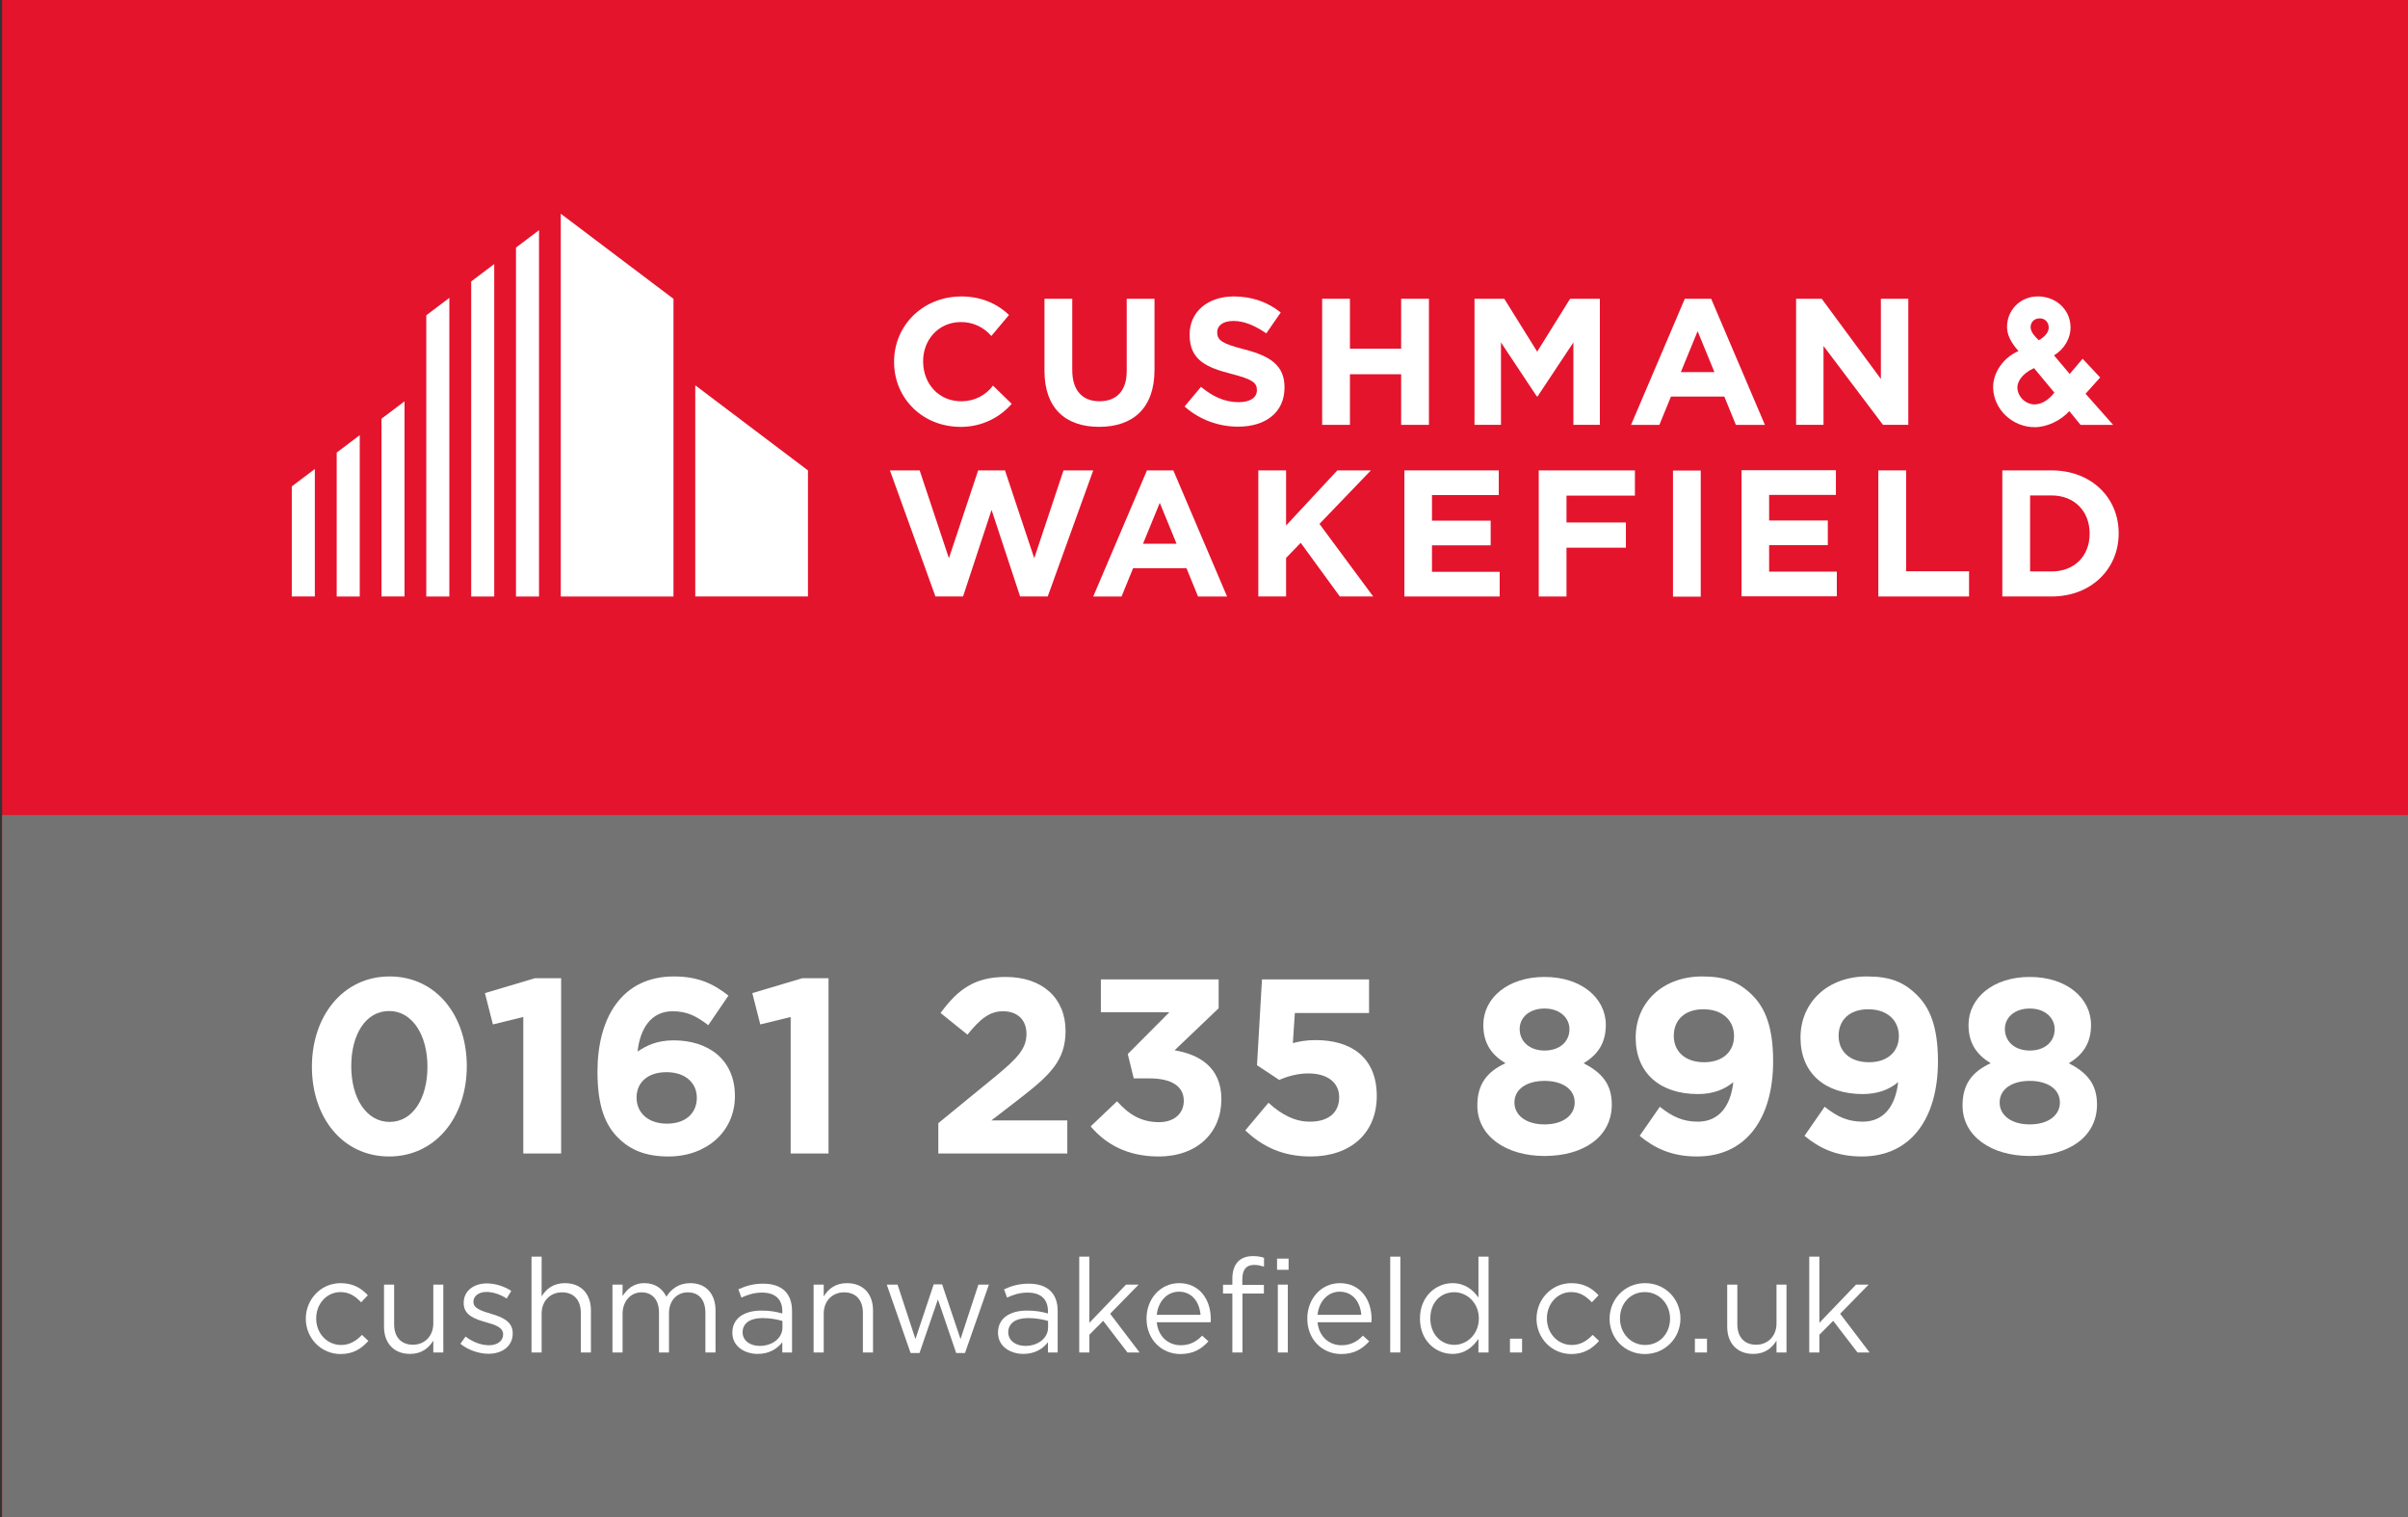 <?xml version="1.0" encoding="UTF-8" standalone="no"?>
<svg xmlns="http://www.w3.org/2000/svg" xmlns:xlink="http://www.w3.org/1999/xlink" xmlns:serif="http://www.serif.com/" width="100%" height="100%" viewBox="0 0 500 315" version="1.1" xml:space="preserve" style="fill-rule:evenodd;clip-rule:evenodd;stroke-linejoin:round;stroke-miterlimit:2;">
    <rect x="0" y="0" width="500" height="315" fill="#333333" stroke="none"/>
    <g transform="matrix(1,0,0,1,-600,0)">
        <g id="Cushman" transform="matrix(0.185,0,0,0.278,355.314,400.294)">
            <rect x="1324.78" y="-1440.31" width="2707.09" height="1133.41" style="fill:none;"></rect>
            <g transform="matrix(15.33,0,0,9.628,-14219,-3043.71)">
                <rect x="1013.96" y="166.543" width="176.591" height="117.726" style="fill:rgb(228,20,45);"></rect>
            </g>
            <g transform="matrix(1,0,0,1,68.209,0)">
                <g transform="matrix(0,9.628,14.487,0,2162.16,-1179.35)">
                    <path d="M-10.481,-19.213L19.213,-19.213L19.213,-10.481L-3.88,-10.481L-10.481,-19.213Z" style="fill:white;fill-rule:nonzero;"></path>
                </g>
                <g transform="matrix(0,9.628,14.487,0,2032.77,-1139.76)">
                    <path d="M-11.967,-13.752L15.102,-13.752L15.102,-11.967L-13.317,-11.967L-11.967,-13.752Z" style="fill:white;fill-rule:nonzero;"></path>
                </g>
                <g transform="matrix(14.487,0,0,9.628,1783.28,-1242.7)">
                    <path d="M0,25.793L1.785,25.793L1.785,0L0,1.35L0,25.793Z" style="fill:white;fill-rule:nonzero;"></path>
                </g>
                <g transform="matrix(14.487,0,0,9.628,1732.87,-1217.41)">
                    <path d="M0,23.167L1.786,23.167L1.786,0L0,1.349L0,23.167Z" style="fill:white;fill-rule:nonzero;"></path>
                </g>
                <g transform="matrix(0,9.628,14.487,0,2216.69,-1115.27)">
                    <path d="M-3.826,-12.557L12.557,-12.557L12.557,-3.826L2.776,-3.826L-3.826,-12.557Z" style="fill:white;fill-rule:nonzero;"></path>
                </g>
                <g transform="matrix(0,9.628,14.487,0,1785.66,-1075.86)">
                    <path d="M-5.328,-7.114L8.464,-7.114L8.464,-5.328L-6.678,-5.328L-5.328,-7.114Z" style="fill:white;fill-rule:nonzero;"></path>
                </g>
                <g transform="matrix(14.487,0,0,9.628,1632.33,-1114.87)">
                    <path d="M0,12.516L1.785,12.516L1.785,0L0,1.35L0,12.516Z" style="fill:white;fill-rule:nonzero;"></path>
                </g>
                <g transform="matrix(14.487,0,0,9.628,1581.92,-1089.6)">
                    <path d="M0,9.891L1.786,9.891L1.786,0L0,1.35L0,9.891Z" style="fill:white;fill-rule:nonzero;"></path>
                </g>
                <g transform="matrix(14.487,0,0,9.628,2488.06,-1216.75)">
                    <path d="M0,9.936C-2.627,9.936 -4.234,8.469 -4.234,5.59L-4.234,0L-2.082,0L-2.082,5.534C-2.082,7.127 -1.286,7.951 0.028,7.951C1.341,7.951 2.138,7.155 2.138,5.604L2.138,0L4.29,0L4.29,5.52C4.29,8.483 2.627,9.936 0,9.936" style="fill:white;fill-rule:nonzero;"></path>
                </g>
                <g transform="matrix(14.487,0,0,9.628,2644.09,-1218.48)">
                    <path d="M0,10.102C-1.482,10.102 -2.976,9.585 -4.15,8.537L-2.878,7.014C-1.998,7.74 -1.077,8.202 0.042,8.202C0.922,8.202 1.453,7.852 1.453,7.279L1.453,7.251C1.453,6.706 1.118,6.426 -0.517,6.008C-2.487,5.505 -3.759,4.919 -3.759,2.977L-3.759,2.949C-3.759,1.174 -2.334,0 -0.335,0C1.09,0 2.305,0.447 3.298,1.244L2.18,2.865C1.314,2.264 0.461,1.901 -0.363,1.901C-1.188,1.901 -1.621,2.278 -1.621,2.753L-1.621,2.782C-1.621,3.424 -1.202,3.674 0.489,4.107C2.473,4.624 3.592,5.337 3.592,7.041L3.592,7.069C3.592,9.012 2.11,10.102 0,10.102" style="fill:white;fill-rule:nonzero;"></path>
                </g>
                <g transform="matrix(14.487,0,0,9.628,2827.05,-1216.75)">
                    <path d="M0,9.782L0,5.856L-3.969,5.856L-3.969,9.782L-6.121,9.782L-6.121,0L-3.969,0L-3.969,3.871L0,3.871L0,0L2.152,0L2.152,9.782L0,9.782Z" style="fill:white;fill-rule:nonzero;"></path>
                </g>
                <g transform="matrix(14.487,0,0,9.628,3367.85,-1216.75)">
                    <path d="M0,9.782L-4.607,3.664L-4.607,9.782L-6.731,9.782L-6.731,0L-4.747,0L-0.163,6.223L-0.163,0L1.961,0L1.961,9.782L0,9.782Z" style="fill:white;fill-rule:nonzero;"></path>
                </g>
                <g transform="matrix(14.487,0,0,9.628,2758.24,-1088.55)">
                    <path d="M0,9.782L-3.032,5.618L-4.165,6.791L-4.165,9.782L-6.317,9.782L-6.317,0L-4.165,0L-4.165,4.276L-0.196,0L2.404,0L-1.58,4.151L2.585,9.782L0,9.782Z" style="fill:white;fill-rule:nonzero;"></path>
                </g>
                <g transform="matrix(14.487,0,0,9.628,2830.68,-1088.55)">
                    <path d="M0,9.782L0,0L7.313,0L7.313,1.914L2.138,1.914L2.138,3.899L6.685,3.899L6.685,5.813L2.138,5.813L2.138,7.868L7.383,7.868L7.383,9.782L0,9.782Z" style="fill:white;fill-rule:nonzero;"></path>
                </g>
                <g transform="matrix(14.487,0,0,9.628,-13364.2,-3379.4)">
                    <rect x="1138.7" y="237.949" width="2.151" height="9.782" style="fill:white;"></rect>
                </g>
                <g transform="matrix(14.487,0,0,9.628,3209.07,-1088.68)">
                    <path d="M0,9.782L0,0L7.313,0L7.313,1.914L2.138,1.914L2.138,3.899L6.685,3.899L6.685,5.813L2.138,5.813L2.138,7.868L7.384,7.868L7.384,9.782L0,9.782Z" style="fill:white;fill-rule:nonzero;"></path>
                </g>
                <g transform="matrix(14.487,0,0,9.628,3362.63,-1088.55)">
                    <path d="M0,9.782L0,0L2.152,0L2.152,7.825L7.029,7.825L7.029,9.782L0,9.782Z" style="fill:white;fill-rule:nonzero;"></path>
                </g>
                <g transform="matrix(14.487,0,0,9.628,3599.78,-1041.46)">
                    <path d="M0,0C0,-1.733 -1.188,-2.948 -2.949,-2.948L-4.612,-2.948L-4.612,2.948L-2.949,2.948C-1.188,2.948 0,1.761 0,0.028L0,0ZM-2.949,4.891L-6.764,4.891L-6.764,-4.891L-2.949,-4.891C0.125,-4.891 2.25,-2.781 2.25,-0.028L2.25,0C2.25,2.754 0.125,4.891 -2.949,4.891" style="fill:white;fill-rule:nonzero;"></path>
                </g>
                <g transform="matrix(14.487,0,0,9.628,2334.21,-1199.11)">
                    <path d="M0,6.121C-1.79,6.152 -2.986,4.776 -3.015,3.099L-3.016,3.072C-3.045,1.395 -1.868,0.004 -0.135,-0.025C0.838,-0.043 1.698,0.383 2.27,1.056L3.635,-0.574C2.699,-1.485 1.383,-2.037 -0.142,-2.01C-3.16,-1.958 -5.314,0.358 -5.265,3.138L-5.265,3.166C-5.216,5.947 -3.011,8.158 0.007,8.106C1.592,8.078 2.933,7.362 3.847,6.32L2.397,4.905C1.859,5.628 1.003,6.104 0,6.121" style="fill:white;fill-rule:nonzero;"></path>
                </g>
                <g transform="matrix(14.487,0,0,9.628,3016.69,-1122.57)">
                    <path d="M0,-9.782L2.305,-9.782L2.305,0L0.254,0L0.254,-6.394L-2.52,-2.208L-2.582,-2.208L-5.357,-6.394L-5.357,0L-7.407,0L-7.407,-9.782L-5.102,-9.782L-2.551,-5.679L0,-9.782Z" style="fill:white;fill-rule:nonzero;"></path>
                </g>
                <g transform="matrix(14.487,0,0,9.628,3140.98,-1177.33)">
                    <path d="M0,1.594L1.299,-1.578L2.6,1.594L0,1.594ZM0.306,-4.094L-3.857,5.688L-1.663,5.688L-0.768,3.495L3.368,3.495L4.262,5.688L6.512,5.688L2.349,-4.094L0.306,-4.094Z" style="fill:white;fill-rule:nonzero;"></path>
                </g>
                <g transform="matrix(14.487,0,0,9.628,2537.32,-1049.13)">
                    <path d="M0,1.594L1.299,-1.578L2.599,1.594L0,1.594ZM0.305,-4.094L-3.857,5.688L-1.663,5.688L-0.769,3.495L3.368,3.495L4.262,5.688L6.511,5.688L2.349,-4.094L0.305,-4.094Z" style="fill:white;fill-rule:nonzero;"></path>
                </g>
                <g transform="matrix(14.487,0,0,9.628,3012.63,-1013.19)">
                    <path d="M0,-5.87L0,-3.787L4.603,-3.787L4.603,-1.831L0,-1.831L0,1.956L-2.151,1.956L-2.151,-7.826L5.301,-7.826L5.301,-5.87L0,-5.87Z" style="fill:white;fill-rule:nonzero;"></path>
                </g>
                <g transform="matrix(14.487,0,0,9.628,2448.08,-994.373)">
                    <path d="M0,-9.782L-2.267,-2.968L-4.534,-9.782L-6.612,-9.782L-8.878,-2.968L-11.145,-9.782L-13.448,-9.782L-9.922,0L-7.784,0L-5.573,-6.716L-3.361,0L-1.223,0L2.303,-9.782L0,-9.782Z" style="fill:white;fill-rule:nonzero;"></path>
                </g>
                <g transform="matrix(14.487,0,0,9.628,3542.7,-1153.54)">
                    <path d="M0,-3.35C-0.263,-3.591 -0.57,-3.923 -0.624,-4.26C-0.68,-4.609 -0.461,-5.012 0.012,-5.043C0.507,-5.076 0.771,-4.719 0.771,-4.324C0.771,-3.874 0.31,-3.517 0,-3.35M1.209,0.717C0.755,1.306 0.184,1.629 -0.31,1.63C-1.016,1.632 -1.633,1.04 -1.656,0.343C-1.672,-0.092 -1.339,-0.74 -0.367,-1.184L1.209,0.717ZM3.625,0.803L4.756,-0.458L3.397,-1.911L2.396,-0.731L1.179,-2.177C1.984,-2.649 2.491,-3.524 2.46,-4.424C2.413,-5.748 1.326,-6.747 -0.071,-6.747C-0.742,-6.747 -1.356,-6.491 -1.803,-6.027C-2.247,-5.566 -2.479,-4.949 -2.456,-4.29C-2.43,-3.553 -1.935,-2.932 -1.573,-2.505C-2.731,-2.023 -3.576,-0.813 -3.535,0.365C-3.477,2.037 -2.031,3.397 -0.313,3.397C0.648,3.397 1.718,2.874 2.367,2.151L3.241,3.22L5.763,3.22L3.625,0.803Z" style="fill:white;fill-rule:nonzero;"></path>
                </g>
            </g>
            <g transform="matrix(15.33,0,0,9.628,-14219,-2434.61)">
                <rect x="1013.96" y="166.543" width="176.591" height="54.46" style="fill:rgb(114,115,114);"></rect>
            </g>
            <g transform="matrix(5.414,0,0,3.598,-3926.11,-3124.32)">
                <g>
                    <g transform="matrix(51.622,0,0,51.622,1031.35,707.614)">
                        <path d="M0.676,-0.351C0.676,-0.555 0.553,-0.712 0.366,-0.712C0.179,-0.712 0.054,-0.553 0.054,-0.349C0.054,-0.145 0.177,0.012 0.364,0.012C0.551,0.012 0.676,-0.147 0.676,-0.351ZM0.518,-0.349C0.518,-0.221 0.459,-0.127 0.366,-0.127C0.273,-0.127 0.212,-0.222 0.212,-0.351C0.212,-0.48 0.271,-0.573 0.364,-0.573C0.457,-0.573 0.518,-0.477 0.518,-0.349Z" style="fill:white;fill-rule:nonzero;"></path>
                    </g>
                    <g transform="matrix(51.622,0,0,51.622,1068.77,707.614)">
                        <path d="M0.024,-0.645L0.056,-0.519L0.178,-0.549L0.178,-0L0.33,-0L0.33,-0.705L0.225,-0.705L0.024,-0.645Z" style="fill:white;fill-rule:nonzero;"></path>
                    </g>
                    <g transform="matrix(51.622,0,0,51.622,1090.55,707.614)">
                        <path d="M0.58,-0.635C0.518,-0.684 0.456,-0.712 0.361,-0.712C0.152,-0.712 0.054,-0.546 0.054,-0.329C0.054,-0.189 0.086,-0.114 0.137,-0.063C0.186,-0.014 0.248,0.012 0.339,0.012C0.491,0.012 0.606,-0.087 0.606,-0.231C0.606,-0.378 0.499,-0.455 0.36,-0.455C0.291,-0.455 0.25,-0.433 0.215,-0.41C0.225,-0.502 0.269,-0.572 0.356,-0.572C0.416,-0.572 0.453,-0.551 0.499,-0.516L0.58,-0.635ZM0.453,-0.224C0.453,-0.163 0.409,-0.12 0.333,-0.12C0.257,-0.12 0.211,-0.164 0.211,-0.225C0.211,-0.285 0.255,-0.327 0.331,-0.327C0.407,-0.327 0.453,-0.284 0.453,-0.224Z" style="fill:white;fill-rule:nonzero;"></path>
                    </g>
                    <g transform="matrix(51.622,0,0,51.622,1124.2,707.614)">
                        <path d="M0.024,-0.645L0.056,-0.519L0.178,-0.549L0.178,-0L0.33,-0L0.33,-0.705L0.225,-0.705L0.024,-0.645Z" style="fill:white;fill-rule:nonzero;"></path>
                    </g>
                    <g transform="matrix(51.622,0,0,51.622,1161.47,707.614)">
                        <path d="M0.309,-0.572C0.364,-0.572 0.403,-0.54 0.403,-0.481C0.403,-0.423 0.369,-0.385 0.282,-0.313L0.049,-0.122L0.049,-0L0.567,-0L0.567,-0.133L0.262,-0.133L0.376,-0.221C0.5,-0.317 0.56,-0.376 0.56,-0.493C0.56,-0.624 0.468,-0.71 0.319,-0.71C0.194,-0.71 0.127,-0.659 0.058,-0.565L0.166,-0.478C0.218,-0.542 0.255,-0.572 0.309,-0.572Z" style="fill:white;fill-rule:nonzero;"></path>
                    </g>
                    <g transform="matrix(51.622,0,0,51.622,1193.62,707.614)">
                        <path d="M0.354,-0.568L0.187,-0.4L0.211,-0.302L0.275,-0.302C0.363,-0.302 0.412,-0.27 0.412,-0.212C0.412,-0.159 0.371,-0.126 0.313,-0.126C0.242,-0.126 0.192,-0.156 0.144,-0.21L0.038,-0.109C0.098,-0.038 0.185,0.012 0.311,0.012C0.467,0.012 0.563,-0.085 0.563,-0.218C0.563,-0.349 0.471,-0.399 0.375,-0.415L0.552,-0.584L0.552,-0.7L0.079,-0.7L0.079,-0.568L0.354,-0.568Z" style="fill:white;fill-rule:nonzero;"></path>
                    </g>
                    <g transform="matrix(51.622,0,0,51.622,1225.42,707.614)">
                        <path d="M0.09,-0.355L0.179,-0.296C0.212,-0.31 0.252,-0.322 0.296,-0.322C0.371,-0.322 0.42,-0.287 0.42,-0.226C0.42,-0.163 0.375,-0.128 0.303,-0.128C0.241,-0.128 0.189,-0.156 0.136,-0.204L0.043,-0.093C0.111,-0.028 0.193,0.012 0.305,0.012C0.466,0.012 0.571,-0.082 0.571,-0.231C0.571,-0.39 0.464,-0.456 0.326,-0.456C0.287,-0.456 0.262,-0.451 0.234,-0.444L0.242,-0.565L0.54,-0.565L0.54,-0.7L0.11,-0.7L0.09,-0.355Z" style="fill:white;fill-rule:nonzero;"></path>
                    </g>
                    <g transform="matrix(51.622,0,0,51.622,1273.42,707.614)">
                        <path d="M0.585,-0.197C0.585,-0.281 0.543,-0.326 0.472,-0.363C0.526,-0.396 0.561,-0.441 0.561,-0.517C0.561,-0.625 0.463,-0.71 0.315,-0.71C0.167,-0.71 0.069,-0.625 0.069,-0.517C0.069,-0.441 0.104,-0.396 0.158,-0.363C0.084,-0.329 0.045,-0.279 0.045,-0.193C0.045,-0.07 0.16,0.01 0.315,0.01C0.47,0.01 0.585,-0.066 0.585,-0.197ZM0.415,-0.5C0.415,-0.45 0.376,-0.414 0.315,-0.414C0.254,-0.414 0.215,-0.451 0.215,-0.501C0.215,-0.545 0.252,-0.583 0.315,-0.583C0.378,-0.583 0.415,-0.544 0.415,-0.5ZM0.436,-0.205C0.436,-0.155 0.391,-0.117 0.315,-0.117C0.239,-0.117 0.194,-0.155 0.194,-0.205C0.194,-0.26 0.245,-0.292 0.315,-0.292C0.385,-0.292 0.436,-0.26 0.436,-0.205Z" style="fill:white;fill-rule:nonzero;"></path>
                    </g>
                    <g transform="matrix(51.622,0,0,51.622,1305.68,707.614)">
                        <path d="M0.608,-0.371C0.608,-0.51 0.575,-0.586 0.525,-0.636C0.472,-0.689 0.417,-0.712 0.323,-0.712C0.165,-0.712 0.056,-0.608 0.056,-0.466C0.056,-0.323 0.154,-0.239 0.306,-0.239C0.367,-0.239 0.414,-0.258 0.448,-0.287C0.438,-0.193 0.392,-0.128 0.306,-0.128C0.247,-0.128 0.204,-0.147 0.153,-0.188L0.072,-0.071C0.131,-0.022 0.2,0.012 0.302,0.012C0.501,0.012 0.608,-0.143 0.608,-0.371ZM0.451,-0.472C0.451,-0.411 0.407,-0.367 0.331,-0.367C0.255,-0.367 0.209,-0.41 0.209,-0.473C0.209,-0.536 0.252,-0.58 0.328,-0.58C0.405,-0.58 0.451,-0.535 0.451,-0.472Z" style="fill:white;fill-rule:nonzero;"></path>
                    </g>
                    <g transform="matrix(51.622,0,0,51.622,1339.85,707.614)">
                        <path d="M0.608,-0.371C0.608,-0.51 0.575,-0.586 0.525,-0.636C0.472,-0.689 0.417,-0.712 0.323,-0.712C0.165,-0.712 0.056,-0.608 0.056,-0.466C0.056,-0.323 0.154,-0.239 0.306,-0.239C0.367,-0.239 0.414,-0.258 0.448,-0.287C0.438,-0.193 0.392,-0.128 0.306,-0.128C0.247,-0.128 0.204,-0.147 0.153,-0.188L0.072,-0.071C0.131,-0.022 0.2,0.012 0.302,0.012C0.501,0.012 0.608,-0.143 0.608,-0.371ZM0.451,-0.472C0.451,-0.411 0.407,-0.367 0.331,-0.367C0.255,-0.367 0.209,-0.41 0.209,-0.473C0.209,-0.536 0.252,-0.58 0.328,-0.58C0.405,-0.58 0.451,-0.535 0.451,-0.472Z" style="fill:white;fill-rule:nonzero;"></path>
                    </g>
                    <g transform="matrix(51.622,0,0,51.622,1374.01,707.614)">
                        <path d="M0.585,-0.197C0.585,-0.281 0.543,-0.326 0.472,-0.363C0.526,-0.396 0.561,-0.441 0.561,-0.517C0.561,-0.625 0.463,-0.71 0.315,-0.71C0.167,-0.71 0.069,-0.625 0.069,-0.517C0.069,-0.441 0.104,-0.396 0.158,-0.363C0.084,-0.329 0.045,-0.279 0.045,-0.193C0.045,-0.07 0.16,0.01 0.315,0.01C0.47,0.01 0.585,-0.066 0.585,-0.197ZM0.415,-0.5C0.415,-0.45 0.376,-0.414 0.315,-0.414C0.254,-0.414 0.215,-0.451 0.215,-0.501C0.215,-0.545 0.252,-0.583 0.315,-0.583C0.378,-0.583 0.415,-0.544 0.415,-0.5ZM0.436,-0.205C0.436,-0.155 0.391,-0.117 0.315,-0.117C0.239,-0.117 0.194,-0.155 0.194,-0.205C0.194,-0.26 0.245,-0.292 0.315,-0.292C0.385,-0.292 0.436,-0.26 0.436,-0.205Z" style="fill:white;fill-rule:nonzero;"></path>
                    </g>
                    <g transform="matrix(27.252,0,0,27.252,1031.4,748.919)">
                        <path d="M0.53,-0.088L0.481,-0.134C0.44,-0.09 0.389,-0.057 0.323,-0.057C0.215,-0.057 0.133,-0.146 0.133,-0.259C0.133,-0.371 0.213,-0.46 0.318,-0.46C0.388,-0.46 0.434,-0.425 0.475,-0.382L0.526,-0.436C0.478,-0.487 0.417,-0.528 0.319,-0.528C0.168,-0.528 0.054,-0.404 0.054,-0.257C0.054,-0.111 0.168,0.012 0.319,0.012C0.416,0.012 0.478,-0.03 0.53,-0.088Z" style="fill:white;fill-rule:nonzero;"></path>
                    </g>
                    <g transform="matrix(27.252,0,0,27.252,1046.96,748.919)">
                        <path d="M0.453,-0.221C0.453,-0.124 0.386,-0.059 0.298,-0.059C0.207,-0.059 0.155,-0.119 0.155,-0.215L0.155,-0.517L0.078,-0.517L0.078,-0.196C0.078,-0.073 0.151,0.011 0.276,0.011C0.365,0.011 0.418,-0.034 0.453,-0.09L0.453,-0L0.529,-0L0.529,-0.517L0.453,-0.517L0.453,-0.221Z" style="fill:white;fill-rule:nonzero;"></path>
                    </g>
                    <g transform="matrix(27.252,0,0,27.252,1063.75,748.919)">
                        <path d="M0.441,-0.145L0.441,-0.147C0.441,-0.24 0.355,-0.271 0.275,-0.295C0.206,-0.316 0.142,-0.335 0.142,-0.384L0.142,-0.386C0.142,-0.429 0.181,-0.461 0.242,-0.461C0.292,-0.461 0.347,-0.442 0.395,-0.411L0.43,-0.469C0.377,-0.504 0.307,-0.526 0.244,-0.526C0.142,-0.526 0.068,-0.467 0.068,-0.378L0.068,-0.376C0.068,-0.281 0.158,-0.253 0.239,-0.23C0.307,-0.211 0.368,-0.191 0.368,-0.139L0.368,-0.137C0.368,-0.087 0.323,-0.055 0.261,-0.055C0.2,-0.055 0.138,-0.079 0.082,-0.121L0.043,-0.066C0.101,-0.019 0.183,0.01 0.257,0.01C0.36,0.01 0.441,-0.047 0.441,-0.145Z" style="fill:white;fill-rule:nonzero;"></path>
                    </g>
                    <g transform="matrix(27.252,0,0,27.252,1077.32,748.919)">
                        <path d="M0.163,-0.296C0.163,-0.393 0.229,-0.458 0.318,-0.458C0.409,-0.458 0.461,-0.398 0.461,-0.302L0.461,-0L0.538,-0L0.538,-0.321C0.538,-0.444 0.465,-0.528 0.34,-0.528C0.251,-0.528 0.197,-0.483 0.163,-0.427L0.163,-0.73L0.086,-0.73L0.086,-0L0.163,-0L0.163,-0.296Z" style="fill:white;fill-rule:nonzero;"></path>
                    </g>
                    <g transform="matrix(27.252,0,0,27.252,1094.1,748.919)">
                        <path d="M0.496,-0.425C0.468,-0.483 0.414,-0.528 0.33,-0.528C0.243,-0.528 0.197,-0.481 0.163,-0.43L0.163,-0.517L0.086,-0.517L0.086,-0L0.163,-0L0.163,-0.295C0.163,-0.39 0.225,-0.458 0.307,-0.458C0.389,-0.458 0.44,-0.401 0.44,-0.304L0.44,-0L0.516,-0L0.516,-0.298C0.516,-0.4 0.581,-0.458 0.659,-0.458C0.743,-0.458 0.793,-0.402 0.793,-0.302L0.793,-0L0.87,-0L0.87,-0.32C0.87,-0.448 0.797,-0.528 0.678,-0.528C0.588,-0.528 0.533,-0.482 0.496,-0.425Z" style="fill:white;fill-rule:nonzero;"></path>
                    </g>
                    <g transform="matrix(27.252,0,0,27.252,1120.02,748.919)">
                        <path d="M0.273,-0.456C0.37,-0.456 0.427,-0.408 0.427,-0.315L0.427,-0.297C0.381,-0.31 0.334,-0.319 0.268,-0.319C0.137,-0.319 0.047,-0.261 0.047,-0.151C0.047,-0.043 0.144,0.011 0.24,0.011C0.331,0.011 0.391,-0.031 0.427,-0.078L0.427,-0L0.501,-0L0.501,-0.316C0.501,-0.452 0.422,-0.524 0.281,-0.524C0.206,-0.524 0.15,-0.507 0.093,-0.481L0.116,-0.418C0.164,-0.44 0.212,-0.456 0.273,-0.456ZM0.276,-0.262C0.339,-0.262 0.39,-0.251 0.428,-0.24L0.428,-0.19C0.428,-0.108 0.35,-0.05 0.255,-0.05C0.185,-0.05 0.125,-0.088 0.125,-0.154C0.125,-0.22 0.179,-0.262 0.276,-0.262Z" style="fill:white;fill-rule:nonzero;"></path>
                    </g>
                    <g transform="matrix(27.252,0,0,27.252,1135.8,748.919)">
                        <path d="M0.163,-0.296C0.163,-0.393 0.229,-0.458 0.318,-0.458C0.409,-0.458 0.461,-0.398 0.461,-0.302L0.461,-0L0.538,-0L0.538,-0.321C0.538,-0.444 0.465,-0.528 0.34,-0.528C0.251,-0.528 0.197,-0.483 0.163,-0.427L0.163,-0.517L0.086,-0.517L0.086,-0L0.163,-0L0.163,-0.296Z" style="fill:white;fill-rule:nonzero;"></path>
                    </g>
                    <g transform="matrix(27.252,0,0,27.252,1152.17,748.919)">
                        <path d="M0.463,-0.519L0.399,-0.519L0.26,-0.102L0.124,-0.517L0.042,-0.517L0.223,0.004L0.291,0.004L0.431,-0.404L0.57,0.004L0.637,0.004L0.819,-0.517L0.739,-0.517L0.603,-0.102L0.463,-0.519Z" style="fill:white;fill-rule:nonzero;"></path>
                    </g>
                    <g transform="matrix(27.252,0,0,27.252,1175.09,748.919)">
                        <path d="M0.273,-0.456C0.37,-0.456 0.427,-0.408 0.427,-0.315L0.427,-0.297C0.381,-0.31 0.334,-0.319 0.268,-0.319C0.137,-0.319 0.047,-0.261 0.047,-0.151C0.047,-0.043 0.144,0.011 0.24,0.011C0.331,0.011 0.391,-0.031 0.427,-0.078L0.427,-0L0.501,-0L0.501,-0.316C0.501,-0.452 0.422,-0.524 0.281,-0.524C0.206,-0.524 0.15,-0.507 0.093,-0.481L0.116,-0.418C0.164,-0.44 0.212,-0.456 0.273,-0.456ZM0.276,-0.262C0.339,-0.262 0.39,-0.251 0.428,-0.24L0.428,-0.19C0.428,-0.108 0.35,-0.05 0.255,-0.05C0.185,-0.05 0.125,-0.088 0.125,-0.154C0.125,-0.22 0.179,-0.262 0.276,-0.262Z" style="fill:white;fill-rule:nonzero;"></path>
                    </g>
                    <g transform="matrix(27.252,0,0,27.252,1190.87,748.919)">
                        <path d="M0.321,-0.295L0.538,-0.517L0.442,-0.517L0.163,-0.226L0.163,-0.73L0.086,-0.73L0.086,-0L0.163,-0L0.163,-0.135L0.268,-0.241L0.453,-0L0.545,-0L0.321,-0.295Z" style="fill:white;fill-rule:nonzero;"></path>
                    </g>
                    <g transform="matrix(27.252,0,0,27.252,1205.69,748.919)">
                        <path d="M0.132,-0.23L0.542,-0.23C0.543,-0.239 0.543,-0.247 0.543,-0.254C0.543,-0.406 0.455,-0.528 0.302,-0.528C0.159,-0.528 0.054,-0.408 0.054,-0.258C0.054,-0.097 0.17,0.012 0.312,0.012C0.41,0.012 0.473,-0.027 0.525,-0.085L0.477,-0.128C0.435,-0.084 0.385,-0.055 0.314,-0.055C0.223,-0.055 0.143,-0.118 0.132,-0.23ZM0.132,-0.287C0.142,-0.388 0.21,-0.463 0.3,-0.463C0.403,-0.463 0.457,-0.381 0.465,-0.287L0.132,-0.287Z" style="fill:white;fill-rule:nonzero;"></path>
                    </g>
                    <g transform="matrix(27.252,0,0,27.252,1221.82,748.919)">
                        <path d="M0.543,-0.63L0.543,-0.715L0.455,-0.715L0.455,-0.63L0.543,-0.63ZM0.191,-0.515L0.191,-0.557C0.191,-0.631 0.221,-0.667 0.281,-0.667C0.307,-0.667 0.328,-0.662 0.356,-0.654L0.356,-0.721C0.331,-0.73 0.307,-0.734 0.271,-0.734C0.172,-0.734 0.115,-0.674 0.115,-0.561L0.115,-0.516L0.044,-0.516L0.044,-0.449L0.115,-0.449L0.115,-0L0.192,-0L0.192,-0.449L0.355,-0.449L0.355,-0.515L0.191,-0.515ZM0.537,-0L0.537,-0.517L0.461,-0.517L0.461,-0L0.537,-0Z" style="fill:white;fill-rule:nonzero;"></path>
                    </g>
                    <g transform="matrix(27.252,0,0,27.252,1239.02,748.919)">
                        <path d="M0.132,-0.23L0.542,-0.23C0.543,-0.239 0.543,-0.247 0.543,-0.254C0.543,-0.406 0.455,-0.528 0.302,-0.528C0.159,-0.528 0.054,-0.408 0.054,-0.258C0.054,-0.097 0.17,0.012 0.312,0.012C0.41,0.012 0.473,-0.027 0.525,-0.085L0.477,-0.128C0.435,-0.084 0.385,-0.055 0.314,-0.055C0.223,-0.055 0.143,-0.118 0.132,-0.23ZM0.132,-0.287C0.142,-0.388 0.21,-0.463 0.3,-0.463C0.403,-0.463 0.457,-0.381 0.465,-0.287L0.132,-0.287Z" style="fill:white;fill-rule:nonzero;"></path>
                    </g>
                    <g transform="matrix(27.252,0,0,27.252,1255.15,748.919)">
                        <rect x="0.093" y="-0.73" width="0.077" height="0.73" style="fill:white;fill-rule:nonzero;"></rect>
                    </g>
                    <g transform="matrix(27.252,0,0,27.252,1262.32,748.919)">
                        <path d="M0.578,-0L0.578,-0.73L0.501,-0.73L0.501,-0.418C0.461,-0.476 0.399,-0.528 0.303,-0.528C0.179,-0.528 0.056,-0.428 0.056,-0.258C0.056,-0.087 0.179,0.011 0.303,0.011C0.398,0.011 0.459,-0.042 0.501,-0.104L0.501,-0L0.578,-0ZM0.504,-0.259C0.504,-0.138 0.413,-0.058 0.317,-0.058C0.219,-0.058 0.135,-0.136 0.135,-0.259C0.135,-0.385 0.217,-0.459 0.317,-0.459C0.413,-0.459 0.504,-0.379 0.504,-0.259Z" style="fill:white;fill-rule:nonzero;"></path>
                    </g>
                    <g transform="matrix(27.252,0,0,27.252,1280.41,748.919)">
                        <rect x="0.077" y="-0.105" width="0.092" height="0.105" style="fill:white;fill-rule:nonzero;"></rect>
                    </g>
                    <g transform="matrix(27.252,0,0,27.252,1286.54,748.919)">
                        <path d="M0.53,-0.088L0.481,-0.134C0.44,-0.09 0.389,-0.057 0.323,-0.057C0.215,-0.057 0.133,-0.146 0.133,-0.259C0.133,-0.371 0.213,-0.46 0.318,-0.46C0.388,-0.46 0.434,-0.425 0.475,-0.382L0.526,-0.436C0.478,-0.487 0.417,-0.528 0.319,-0.528C0.168,-0.528 0.054,-0.404 0.054,-0.257C0.054,-0.111 0.168,0.012 0.319,0.012C0.416,0.012 0.478,-0.03 0.53,-0.088Z" style="fill:white;fill-rule:nonzero;"></path>
                    </g>
                    <g transform="matrix(27.252,0,0,27.252,1301.69,748.919)">
                        <path d="M0.593,-0.259C0.593,-0.406 0.479,-0.528 0.324,-0.528C0.168,-0.528 0.054,-0.404 0.054,-0.257C0.054,-0.11 0.167,0.012 0.322,0.012C0.478,0.012 0.593,-0.112 0.593,-0.259ZM0.514,-0.257C0.514,-0.146 0.436,-0.057 0.324,-0.057C0.215,-0.057 0.133,-0.147 0.133,-0.259C0.133,-0.371 0.21,-0.46 0.322,-0.46C0.431,-0.46 0.514,-0.37 0.514,-0.257Z" style="fill:white;fill-rule:nonzero;"></path>
                    </g>
                    <g transform="matrix(27.252,0,0,27.252,1318.75,748.919)">
                        <rect x="0.077" y="-0.105" width="0.092" height="0.105" style="fill:white;fill-rule:nonzero;"></rect>
                    </g>
                    <g transform="matrix(27.252,0,0,27.252,1325.42,748.919)">
                        <path d="M0.453,-0.221C0.453,-0.124 0.386,-0.059 0.298,-0.059C0.207,-0.059 0.155,-0.119 0.155,-0.215L0.155,-0.517L0.078,-0.517L0.078,-0.196C0.078,-0.073 0.151,0.011 0.276,0.011C0.365,0.011 0.418,-0.034 0.453,-0.09L0.453,-0L0.529,-0L0.529,-0.517L0.453,-0.517L0.453,-0.221Z" style="fill:white;fill-rule:nonzero;"></path>
                    </g>
                    <g transform="matrix(27.252,0,0,27.252,1342.21,748.919)">
                        <path d="M0.321,-0.295L0.538,-0.517L0.442,-0.517L0.163,-0.226L0.163,-0.73L0.086,-0.73L0.086,-0L0.163,-0L0.163,-0.135L0.268,-0.241L0.453,-0L0.545,-0L0.321,-0.295Z" style="fill:white;fill-rule:nonzero;"></path>
                    </g>
                </g>
            </g>
        </g>
    </g>
</svg>
